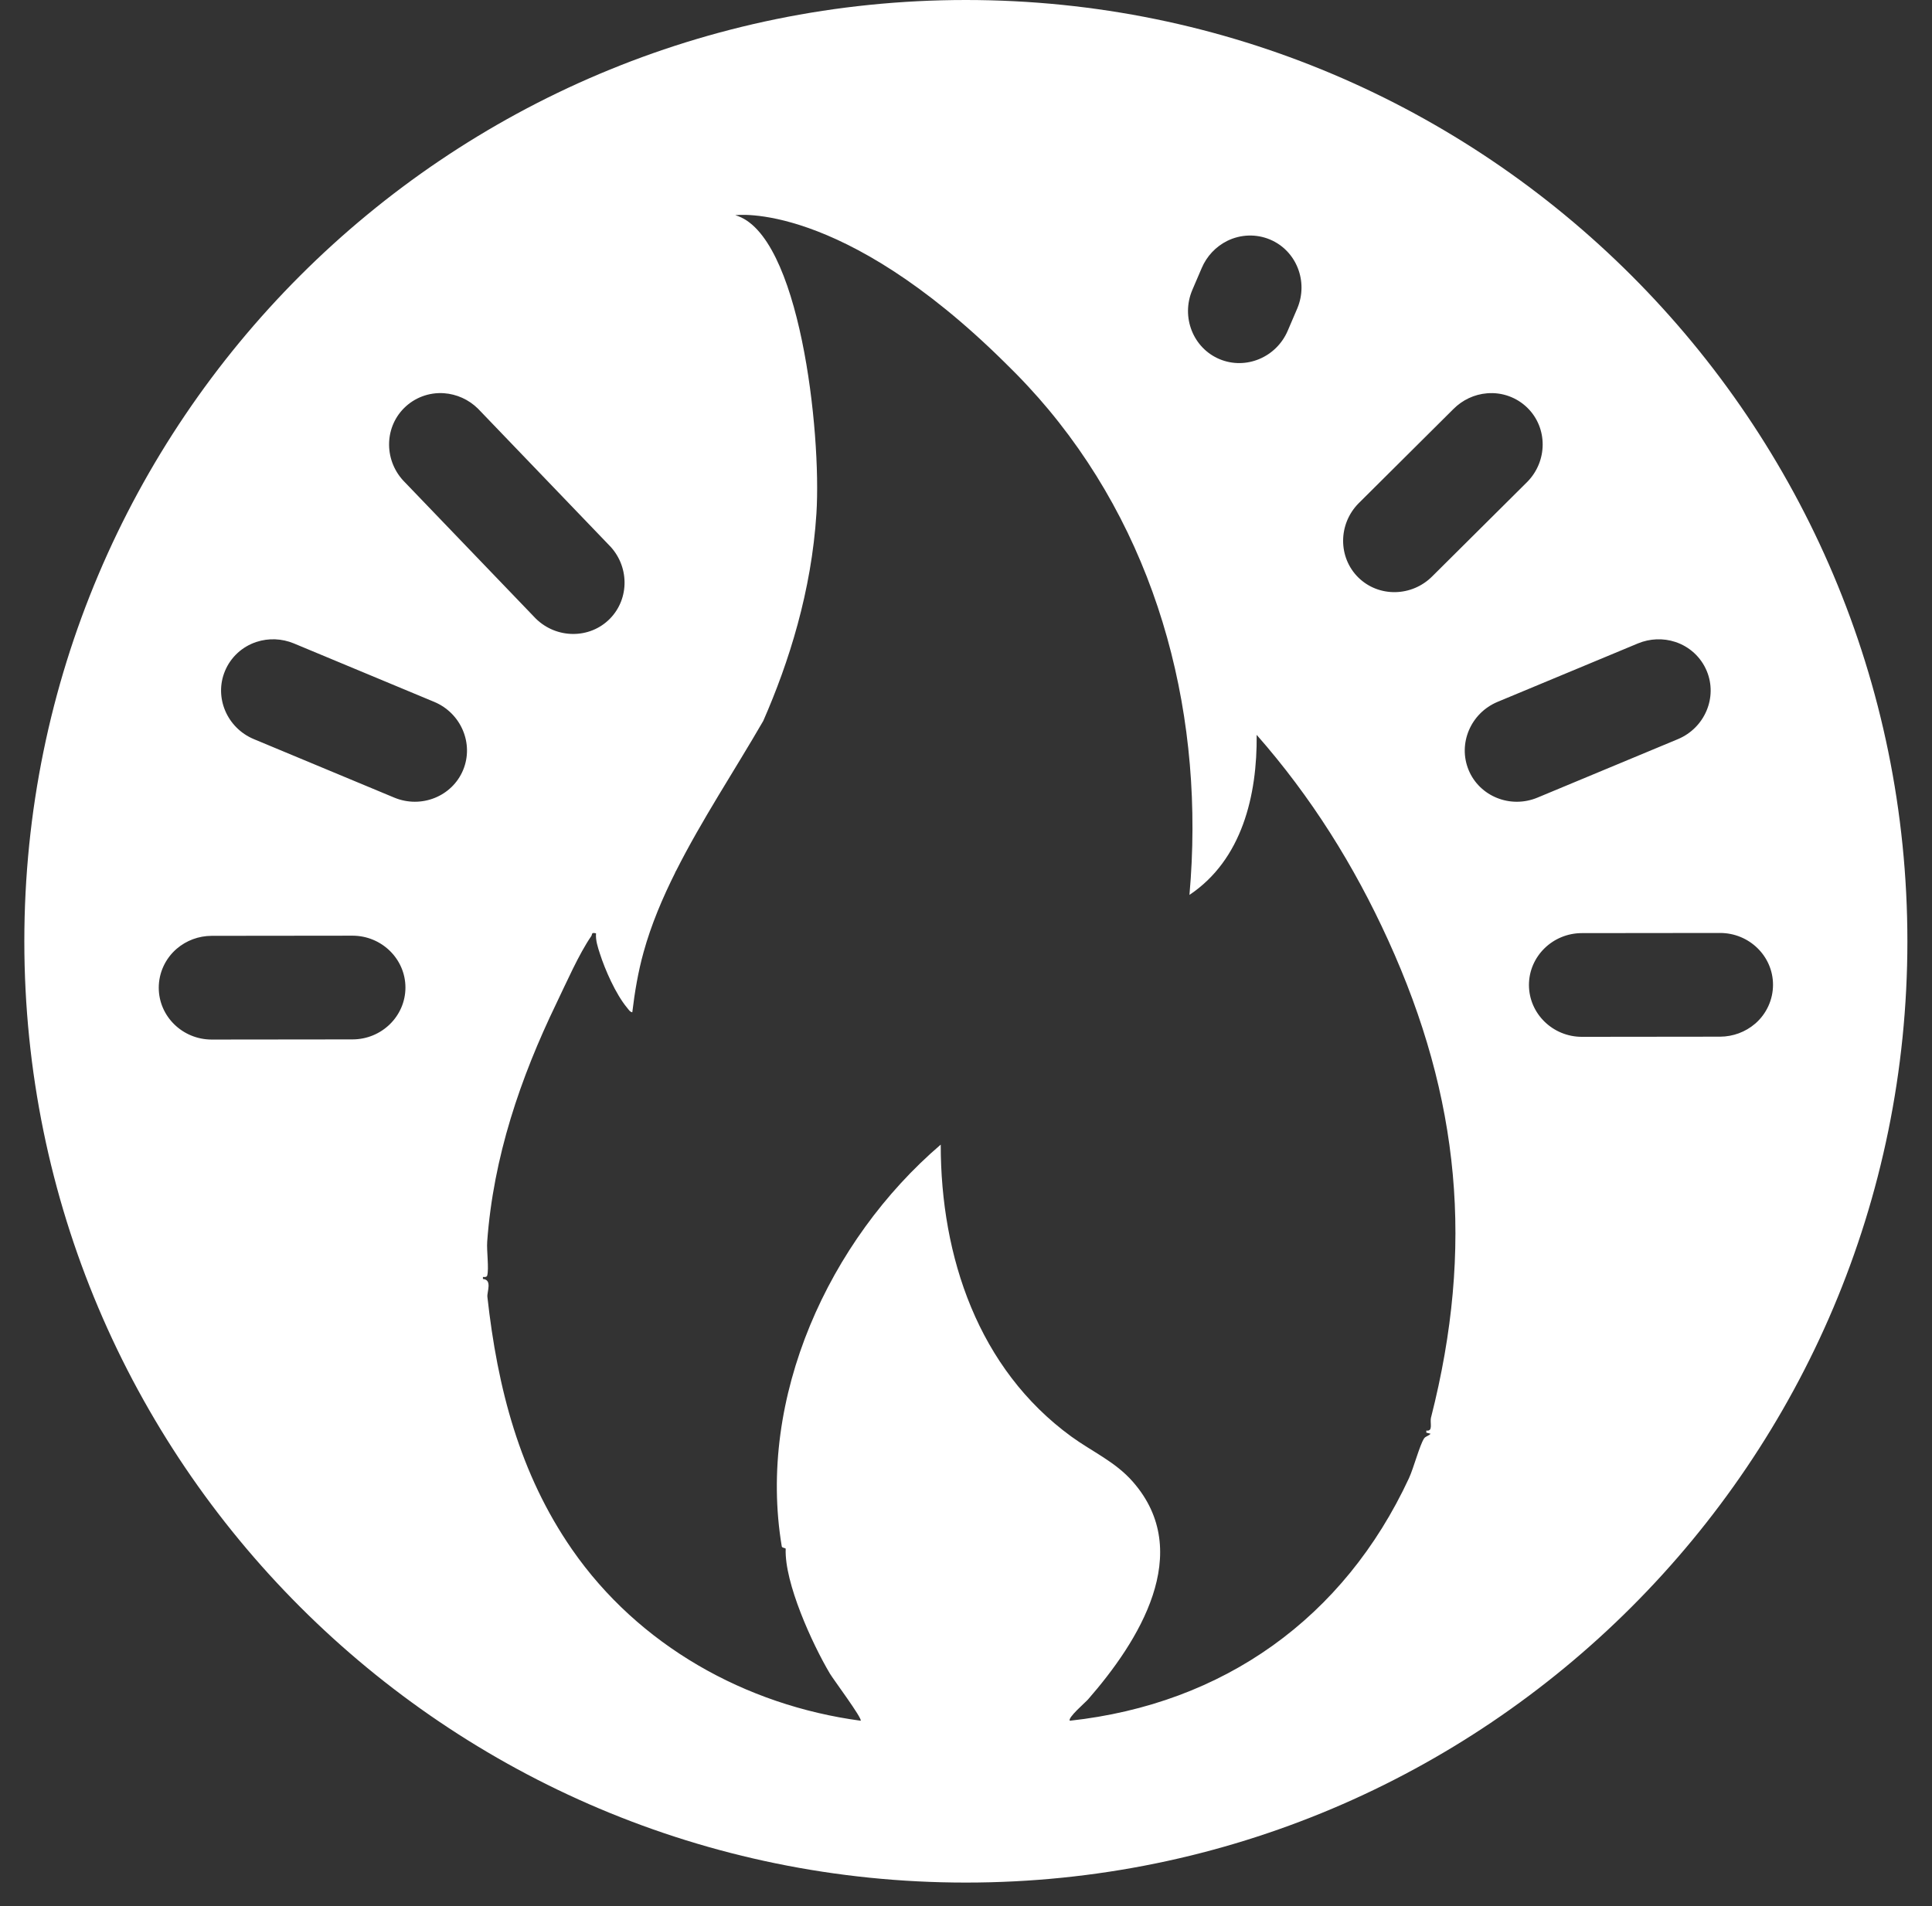 <svg width="76" height="75" viewBox="0 0 76 75" fill="none" xmlns="http://www.w3.org/2000/svg">
<rect x="0" y="0" width="76" height="75" fill="#333333" stroke="none"/>
<g clip-path="url(#clip0_6655_5398)">
<path d="M37.995 0C17.539 0 0.957 16.582 0.957 37.038C0.957 57.493 17.539 74.075 37.995 74.075C58.45 74.075 75.032 57.493 75.032 37.038C75.032 16.582 58.451 0 37.995 0ZM53.44 19.808L57.17 16.098C57.527 15.737 57.999 15.515 58.5 15.475C59.089 15.426 59.667 15.636 60.085 16.047C60.887 16.835 60.884 18.142 60.08 18.96L56.349 22.67C55.542 23.488 54.235 23.512 53.433 22.723C52.633 21.933 52.636 20.626 53.44 19.808ZM46.899 11.418L47.271 10.55C47.469 10.083 47.825 9.703 48.275 9.479C48.805 9.217 49.42 9.198 49.96 9.425C50.997 9.861 51.477 11.077 51.032 12.135L50.66 13.004C50.213 14.062 49.007 14.566 47.97 14.13C46.934 13.693 46.454 12.477 46.899 11.419V11.418ZM15.886 16.066C16.298 15.649 16.873 15.432 17.463 15.472C17.965 15.507 18.439 15.722 18.801 16.078L23.943 21.434C24.759 22.241 24.779 23.548 23.989 24.349C23.198 25.148 21.891 25.143 21.073 24.336L15.93 18.98C15.115 18.172 15.095 16.866 15.886 16.066ZM13.868 40.898L8.327 40.904C7.18 40.904 6.245 39.99 6.245 38.865C6.245 38.28 6.501 37.72 6.948 37.334C7.329 37.005 7.818 36.825 8.325 36.823L13.865 36.817C15.013 36.817 15.947 37.731 15.949 38.856C15.949 39.981 15.016 40.897 13.867 40.898H13.868ZM18.217 30.301C17.784 31.339 16.57 31.825 15.509 31.384L9.986 29.083C8.927 28.641 8.417 27.437 8.851 26.4C9.076 25.859 9.528 25.441 10.09 25.258C10.568 25.101 11.088 25.123 11.557 25.316L17.08 27.617C18.139 28.059 18.649 29.262 18.217 30.301V30.301ZM56.294 55.762C56.238 55.983 56.391 56.33 56.108 56.289V56.371L56.275 56.414C56.209 56.499 56.076 56.512 56.019 56.6C55.845 56.866 55.609 57.767 55.424 58.166C52.871 63.657 48.142 67.045 42.086 67.707C41.98 67.6 42.7 66.984 42.8 66.869C44.789 64.591 47.006 61.089 44.563 58.303C43.87 57.512 42.969 57.126 42.143 56.525C38.483 53.858 37.005 49.456 37.006 45.038C32.605 48.807 29.772 54.996 30.753 60.849C30.765 60.917 30.908 60.901 30.907 60.944C30.855 62.275 31.945 64.671 32.647 65.854C32.777 66.073 33.934 67.627 33.857 67.707C29.315 67.097 25.12 64.742 22.503 60.967C20.438 57.986 19.568 54.608 19.173 51.03C19.151 50.833 19.375 50.353 18.997 50.325V50.244C19.053 50.25 19.148 50.258 19.166 50.189C19.24 49.911 19.139 49.219 19.165 48.858C19.407 45.523 20.471 42.414 21.884 39.486C22.268 38.69 22.773 37.537 23.259 36.834C23.31 36.76 23.245 36.679 23.446 36.724C23.425 37.005 23.517 37.272 23.601 37.532C23.797 38.142 24.213 39.107 24.671 39.657C24.726 39.722 24.782 39.821 24.873 39.831C24.968 39.034 25.102 38.237 25.318 37.462C25.615 36.386 26.061 35.33 26.586 34.285C26.543 34.341 26.519 34.37 26.519 34.37L26.597 34.263C27.601 32.27 28.895 30.32 30.024 28.367C31.037 26.061 31.924 23.247 32.116 20.206C32.319 16.99 31.457 9.19 28.926 8.468C28.926 8.468 33.065 7.878 39.526 14.264C39.845 14.575 40.155 14.891 40.45 15.21C40.728 15.509 40.993 15.81 41.245 16.113C45.681 21.439 47.4 28.34 46.79 35.212C48.861 33.829 49.459 31.288 49.434 28.915C51.573 31.347 53.265 34.047 54.606 36.992C57.435 43.2 57.993 49.094 56.297 55.761L56.294 55.762ZM57.773 30.301C57.342 29.263 57.852 28.059 58.91 27.617L64.433 25.317C64.902 25.123 65.423 25.102 65.9 25.258C66.462 25.442 66.914 25.86 67.139 26.401C67.572 27.438 67.062 28.642 66.004 29.084L60.481 31.384C59.42 31.826 58.206 31.34 57.773 30.302V30.301ZM69.042 40.28C68.661 40.608 68.172 40.789 67.665 40.791L62.229 40.797C61.081 40.797 60.147 39.883 60.145 38.758C60.145 37.633 61.078 36.717 62.227 36.716L67.664 36.71C68.811 36.71 69.746 37.624 69.746 38.748C69.746 39.334 69.49 39.894 69.043 40.28H69.042Z" fill="white"/>
</g>
<defs>
<clipPath id="clip0_6655_5398">
<rect width="74.076" height="74.076" fill="white" transform="translate(0.957)"/>
</clipPath>
</defs>
</svg>
